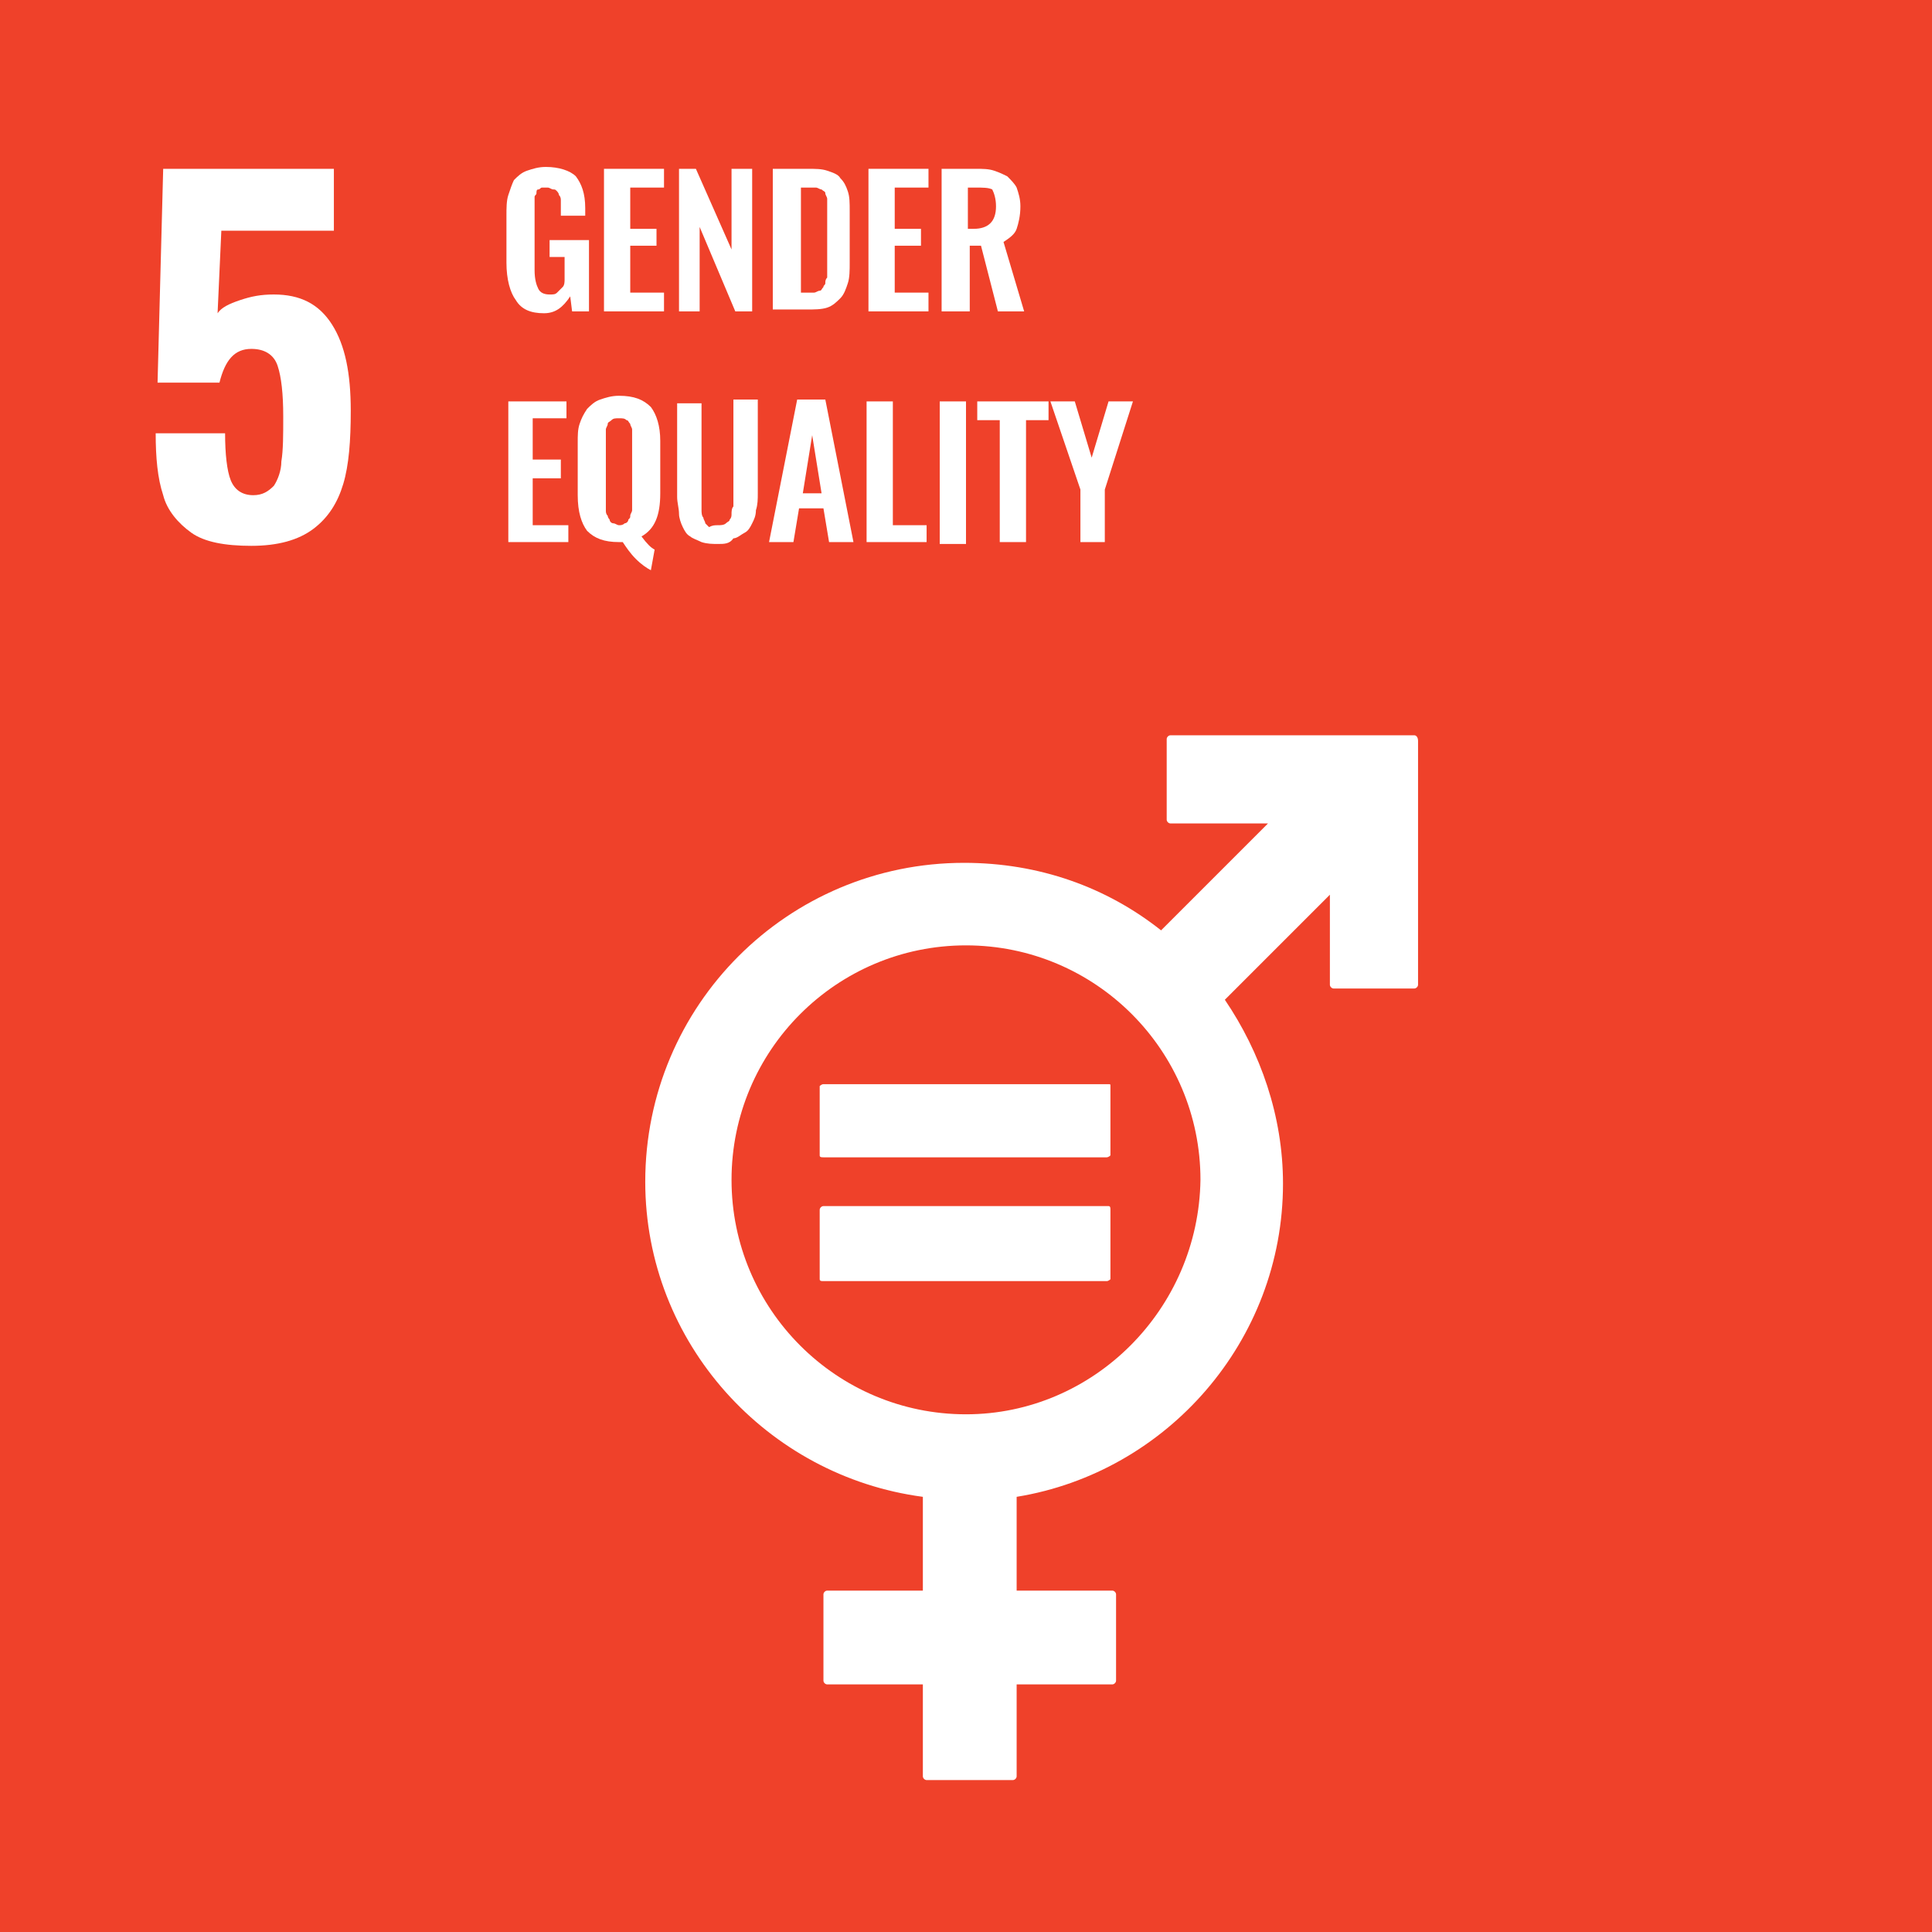<?xml version="1.0" encoding="utf-8"?>
<!-- Generator: Adobe Illustrator 27.3.1, SVG Export Plug-In . SVG Version: 6.00 Build 0)  -->
<svg version="1.1" id="Layer_1" xmlns="http://www.w3.org/2000/svg" xmlns:xlink="http://www.w3.org/1999/xlink" x="0px" y="0px"
	 viewBox="0 0 103 103" style="enable-background:new 0 0 103 103;" xml:space="preserve">
<style type="text/css">
	.st0{fill:#EF412A;}
	.st1{fill:#FFFFFF;}
</style>
<rect x="-0.2" y="0" class="st0" width="103.2" height="103.3"/>
<path class="st1" d="M10.2,28.4c-0.7-0.5-1.3-1.2-1.5-2c-0.3-0.9-0.4-2-0.4-3.3h3.7c0,1.1,0.1,2,0.3,2.5c0.2,0.5,0.6,0.8,1.2,0.8
	c0.5,0,0.8-0.2,1.1-0.5c0.2-0.3,0.4-0.8,0.4-1.3c0.1-0.6,0.1-1.4,0.1-2.4c0-1.2-0.1-2.1-0.3-2.7c-0.2-0.6-0.7-0.9-1.4-0.9
	c-0.9,0-1.4,0.6-1.7,1.8H8.4L8.7,9h9.1v3.3h-6l-0.2,4.4c0.2-0.3,0.6-0.5,1.2-0.7c0.6-0.2,1.1-0.3,1.8-0.3c1.4,0,2.4,0.5,3.1,1.6
	c0.7,1.1,1,2.6,1,4.6c0,1.6-0.1,2.9-0.4,3.9s-0.8,1.8-1.6,2.4c-0.8,0.6-1.9,0.9-3.3,0.9C12,29.1,10.9,28.9,10.2,28.4"/>
<path class="st1" d="M29,16.7c-0.7,0-1.2-0.2-1.5-0.7c-0.3-0.4-0.5-1.1-0.5-2v-2.5c0-0.4,0-0.8,0.1-1.1c0.1-0.3,0.2-0.6,0.3-0.8
	c0.2-0.2,0.4-0.4,0.7-0.5c0.3-0.1,0.6-0.2,1-0.2c0.7,0,1.3,0.2,1.6,0.5c0.3,0.4,0.5,0.9,0.5,1.7v0.4h-1.3v-0.4c0-0.2,0-0.3,0-0.4
	c0-0.1,0-0.2-0.1-0.3c0-0.1-0.1-0.2-0.1-0.2c-0.1-0.1-0.1-0.1-0.2-0.1c-0.1,0-0.2-0.1-0.3-0.1c-0.1,0-0.2,0-0.3,0
	c-0.1,0-0.1,0.1-0.2,0.1c-0.1,0-0.1,0.1-0.1,0.2c0,0.1-0.1,0.1-0.1,0.2c0,0.1,0,0.1,0,0.3c0,0.1,0,0.2,0,0.3c0,0.1,0,0.2,0,0.3v3
	c0,0.5,0.1,0.8,0.2,1c0.1,0.2,0.3,0.3,0.6,0.3c0.2,0,0.3,0,0.4-0.1c0.1-0.1,0.2-0.2,0.3-0.3c0.1-0.1,0.1-0.3,0.1-0.4
	c0-0.2,0-0.4,0-0.6v-0.6h-0.8v-0.9h2.1v3.8h-0.9l-0.1-0.8C30,16.4,29.6,16.7,29,16.7"/>
<polygon class="st1" points="32.2,16.6 32.2,9 35.4,9 35.4,10 33.6,10 33.6,12.2 35,12.2 35,13.1 33.6,13.1 33.6,15.6 35.4,15.6 
	35.4,16.6 "/>
<polygon class="st1" points="36.2,16.6 36.2,9 37.1,9 39,13.3 39,9 40.1,9 40.1,16.6 39.2,16.6 37.3,12.1 37.3,16.6 "/>
<path class="st1" d="M41.2,16.6V9h1.8c0.5,0,0.8,0,1.1,0.1c0.3,0.1,0.6,0.2,0.7,0.4c0.2,0.2,0.3,0.4,0.4,0.7
	c0.1,0.3,0.1,0.6,0.1,1.1v2.7c0,0.4,0,0.8-0.1,1.1c-0.1,0.3-0.2,0.6-0.4,0.8c-0.2,0.2-0.4,0.4-0.7,0.5c-0.3,0.1-0.7,0.1-1.1,0.1
	H41.2z M42.6,15.6h0.4c0.1,0,0.3,0,0.4,0c0.1,0,0.2-0.1,0.3-0.1c0.1,0,0.1-0.1,0.2-0.2c0-0.1,0.1-0.1,0.1-0.2c0-0.1,0-0.2,0.1-0.3
	c0-0.1,0-0.2,0-0.3c0-0.1,0-0.2,0-0.4v-2.8c0-0.2,0-0.3,0-0.4c0-0.1,0-0.2,0-0.3c0-0.1-0.1-0.2-0.1-0.3c0-0.1-0.1-0.1-0.2-0.2
	c-0.1,0-0.2-0.1-0.3-0.1c-0.1,0-0.2,0-0.4,0h-0.4V15.6z"/>
<polygon class="st1" points="46.3,16.6 46.3,9 49.5,9 49.5,10 47.7,10 47.7,12.2 49.1,12.2 49.1,13.1 47.7,13.1 47.7,15.6 
	49.5,15.6 49.5,16.6 "/>
<path class="st1" d="M50.2,16.6V9H52c0.4,0,0.7,0,1,0.1c0.3,0.1,0.5,0.2,0.7,0.3c0.2,0.2,0.4,0.4,0.5,0.6c0.1,0.3,0.2,0.6,0.2,1
	c0,0.5-0.1,0.9-0.2,1.2c-0.1,0.3-0.4,0.5-0.7,0.7l1.1,3.7h-1.4l-0.9-3.5h-0.6v3.5H50.2z M51.6,12.2h0.3c0.4,0,0.7-0.1,0.9-0.3
	c0.2-0.2,0.3-0.5,0.3-0.9c0-0.4-0.1-0.7-0.2-0.9C52.7,10,52.4,10,52,10h-0.4V12.2z"/>
<polygon class="st1" points="27.1,28.9 27.1,21.4 30.2,21.4 30.2,22.3 28.4,22.3 28.4,24.5 29.9,24.5 29.9,25.5 28.4,25.5 28.4,28 
	30.3,28 30.3,28.9 "/>
<path class="st1" d="M34.7,30.4c-0.2-0.1-0.5-0.3-0.8-0.6c-0.3-0.3-0.5-0.6-0.7-0.9c0,0-0.1,0-0.2,0c-0.8,0-1.3-0.2-1.7-0.6
	c-0.3-0.4-0.5-1-0.5-1.9v-2.8c0-0.4,0-0.7,0.1-1c0.1-0.3,0.2-0.5,0.4-0.8c0.2-0.2,0.4-0.4,0.7-0.5c0.3-0.1,0.6-0.2,1-0.2
	c0.8,0,1.3,0.2,1.7,0.6c0.3,0.4,0.5,1,0.5,1.8v2.8c0,1.2-0.3,1.9-1,2.3c0.3,0.4,0.5,0.6,0.7,0.7L34.7,30.4z M32.7,27.9
	c0.1,0,0.2,0.1,0.3,0.1c0.1,0,0.2,0,0.3-0.1c0.1,0,0.2-0.1,0.2-0.2c0.1-0.1,0.1-0.1,0.1-0.2c0-0.1,0.1-0.2,0.1-0.3
	c0-0.1,0-0.2,0-0.4v-3.4c0-0.2,0-0.3,0-0.5c0-0.1-0.1-0.2-0.1-0.3c-0.1-0.1-0.1-0.2-0.2-0.2c-0.1-0.1-0.2-0.1-0.4-0.1
	c-0.2,0-0.3,0-0.4,0.1c-0.1,0.1-0.2,0.1-0.2,0.2c0,0.1-0.1,0.2-0.1,0.3c0,0.1,0,0.3,0,0.5v3.4c0,0.1,0,0.3,0,0.4
	c0,0.1,0,0.2,0.1,0.3c0,0.1,0.1,0.2,0.1,0.2C32.5,27.8,32.6,27.9,32.7,27.9"/>
<path class="st1" d="M38.3,29c-0.3,0-0.6,0-0.9-0.1c-0.2-0.1-0.5-0.2-0.6-0.3c-0.2-0.1-0.3-0.3-0.4-0.5c-0.1-0.2-0.2-0.5-0.2-0.7
	c0-0.3-0.1-0.6-0.1-0.9v-5h1.3v5.2c0,0.2,0,0.3,0,0.5c0,0.1,0,0.3,0.1,0.4c0,0.1,0.1,0.2,0.1,0.3c0.1,0.1,0.1,0.1,0.2,0.2
	C38,28,38.1,28,38.3,28c0.1,0,0.3,0,0.4-0.1c0.1-0.1,0.2-0.1,0.2-0.2c0.1-0.1,0.1-0.2,0.1-0.3c0-0.1,0-0.3,0.1-0.4
	c0-0.1,0-0.3,0-0.5v-5.2h1.3v5c0,0.3,0,0.6-0.1,0.9c0,0.3-0.1,0.5-0.2,0.7c-0.1,0.2-0.2,0.4-0.4,0.5c-0.2,0.1-0.4,0.3-0.6,0.3
	C38.9,29,38.6,29,38.3,29"/>
<path class="st1" d="M41,28.9l1.5-7.6H44l1.5,7.6h-1.3l-0.3-1.8h-1.3l-0.3,1.8H41z M42.8,26.3h1l-0.5-3.1L42.8,26.3z"/>
<polygon class="st1" points="46.2,28.9 46.2,21.4 47.6,21.4 47.6,28 49.4,28 49.4,28.9 "/>
<rect x="50.1" y="21.4" class="st1" width="1.4" height="7.6"/>
<polygon class="st1" points="53.3,28.9 53.3,22.4 52.1,22.4 52.1,21.4 55.9,21.4 55.9,22.4 54.7,22.4 54.7,28.9 "/>
<polygon class="st1" points="57.6,28.9 57.6,26.1 56,21.4 57.3,21.4 58.2,24.4 59.1,21.4 60.4,21.4 58.9,26.1 58.9,28.9 "/>
<path class="st1" d="M75.4,39.2h-13c-0.1,0-0.2,0.1-0.2,0.2v4.3c0,0.1,0.1,0.2,0.2,0.2h5.2l-5.7,5.7c-2.9-2.3-6.5-3.6-10.5-3.6
	c-9.4,0-17,7.6-17,17c0,8.6,6.5,15.7,14.8,16.8v5h-5.1c-0.1,0-0.2,0.1-0.2,0.2v4.6c0,0.1,0.1,0.2,0.2,0.2h5.1v4.9
	c0,0.1,0.1,0.2,0.2,0.2H54c0.1,0,0.2-0.1,0.2-0.2v-4.9h5.1c0.1,0,0.2-0.1,0.2-0.2v-4.6c0-0.1-0.1-0.2-0.2-0.2h-5.1v-5
	c8-1.3,14.2-8.3,14.2-16.7c0-3.6-1.2-7-3.1-9.8l5.6-5.6v4.8c0,0.1,0.1,0.2,0.2,0.2h4.3c0.1,0,0.2-0.1,0.2-0.2v-13
	C75.6,39.3,75.5,39.2,75.4,39.2 M51.5,75.4c-6.9,0-12.5-5.6-12.5-12.5c0-6.9,5.6-12.5,12.5-12.5c6.9,0,12.5,5.6,12.5,12.5
	C63.9,69.8,58.3,75.4,51.5,75.4"/>
<path class="st1" d="M59.1,57.8H43.9c-0.1,0-0.2,0.1-0.2,0.1v3.7c0,0.1,0.1,0.1,0.2,0.1h15.1c0.1,0,0.2-0.1,0.2-0.1v-3.7
	C59.2,57.8,59.2,57.8,59.1,57.8"/>
<path class="st1" d="M59.1,64.3H43.9c-0.1,0-0.2,0.1-0.2,0.2v3.7c0,0.1,0.1,0.1,0.2,0.1h15.1c0.1,0,0.2-0.1,0.2-0.1v-3.7
	C59.2,64.4,59.2,64.3,59.1,64.3"/>
</svg>
